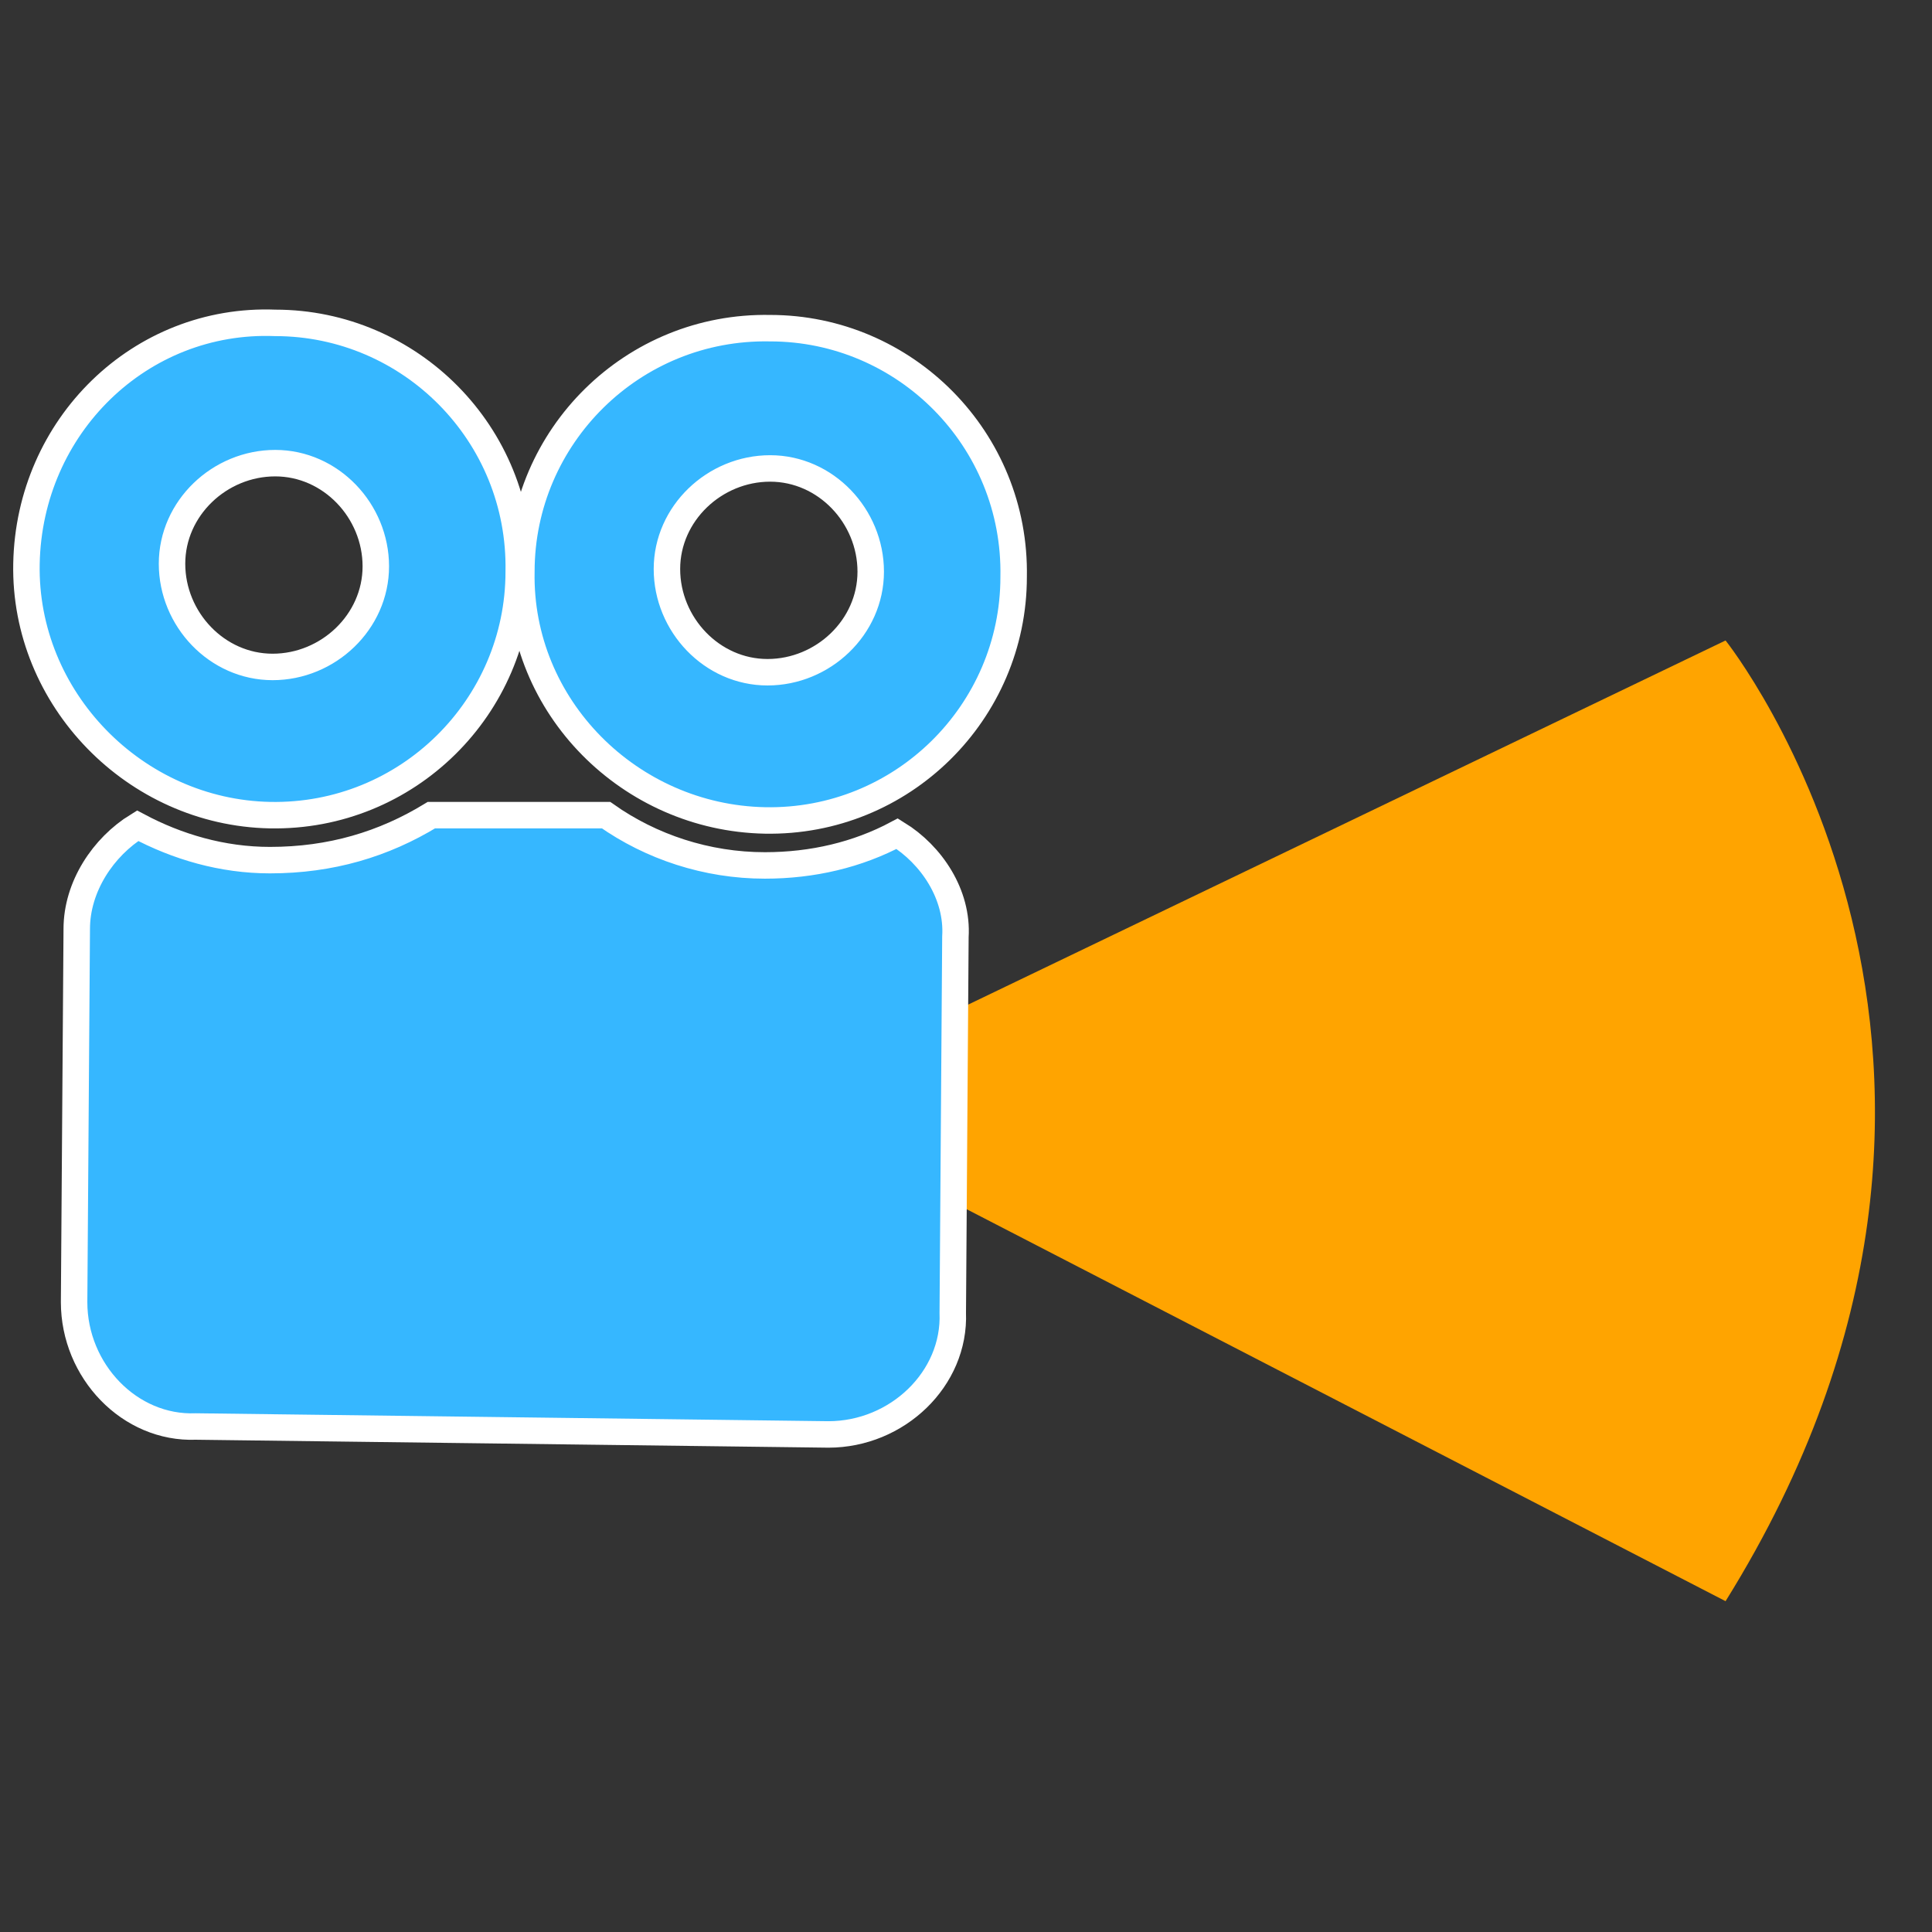<?xml version="1.0" encoding="utf-8"?>
<!-- Generator: Adobe Illustrator 17.1.0, SVG Export Plug-In . SVG Version: 6.00 Build 0)  -->
<!DOCTYPE svg PUBLIC "-//W3C//DTD SVG 1.1//EN" "http://www.w3.org/Graphics/SVG/1.1/DTD/svg11.dtd">
<svg version="1.1" id="Layer_2" xmlns="http://www.w3.org/2000/svg" xmlns:xlink="http://www.w3.org/1999/xlink" x="0px" y="0px"
	 width="73px" height="73px" viewBox="0 0 73 73" enable-background="new 0 0 73 73" xml:space="preserve">
<rect x="0" y="0" width="73" height="73" fill="#333333" stroke="none"/>
<path fill="#FFA400" enable-background="new    " d="M65.2,24.2c0,0,12.7,15.9,0,36.3L28.8,41.7L65.2,24.2z"/>
<g id="Layer_1">
	<path fill="#36B7FF" stroke="#FFFFFF" stroke-miterlimit="10" d="M33.9,31.5c-1.5,0.8-3.2,1.2-5,1.2c-2.2,0-4.3-0.7-6-1.9h-6.6
		c-1.8,1.1-3.8,1.7-6.1,1.7c-1.8,0-3.5-0.5-5-1.3c-1.3,0.8-2.3,2.3-2.3,3.9L2.8,49.2c0,2.6,2.1,4.8,4.6,4.7l23.9,0.3
		c2.6,0,4.8-2.1,4.7-4.6l0.1-14.2C36.2,33.8,35.2,32.3,33.9,31.5z"/>
	<path fill="#36B7FF" stroke="#FFFFFF" stroke-miterlimit="10" d="M10.2,30.8c5.2,0.1,9.4-4.1,9.4-9.2c0.1-5.2-4.1-9.4-9.2-9.4
		C5.3,12,1.1,16.1,1,21.3C0.9,26.4,5.1,30.7,10.2,30.8z M10.4,17.5c2.1,0,3.8,1.8,3.8,3.9s-1.8,3.8-3.9,3.8s-3.8-1.8-3.8-3.9
		C6.5,19.2,8.3,17.5,10.4,17.5z"/>
	<path fill="#36B7FF" stroke="#FFFFFF" stroke-miterlimit="10" d="M28.9,31c5.2,0.1,9.4-4.1,9.4-9.2c0.1-5.2-4.1-9.4-9.2-9.4
		c-5.2-0.1-9.4,4.1-9.4,9.2C19.6,26.7,23.8,30.9,28.9,31z M29.1,17.7c2.1,0,3.8,1.8,3.8,3.9s-1.8,3.8-3.9,3.8s-3.8-1.8-3.8-3.9
		C25.2,19.4,27,17.7,29.1,17.7z"/>
</g>
</svg>
